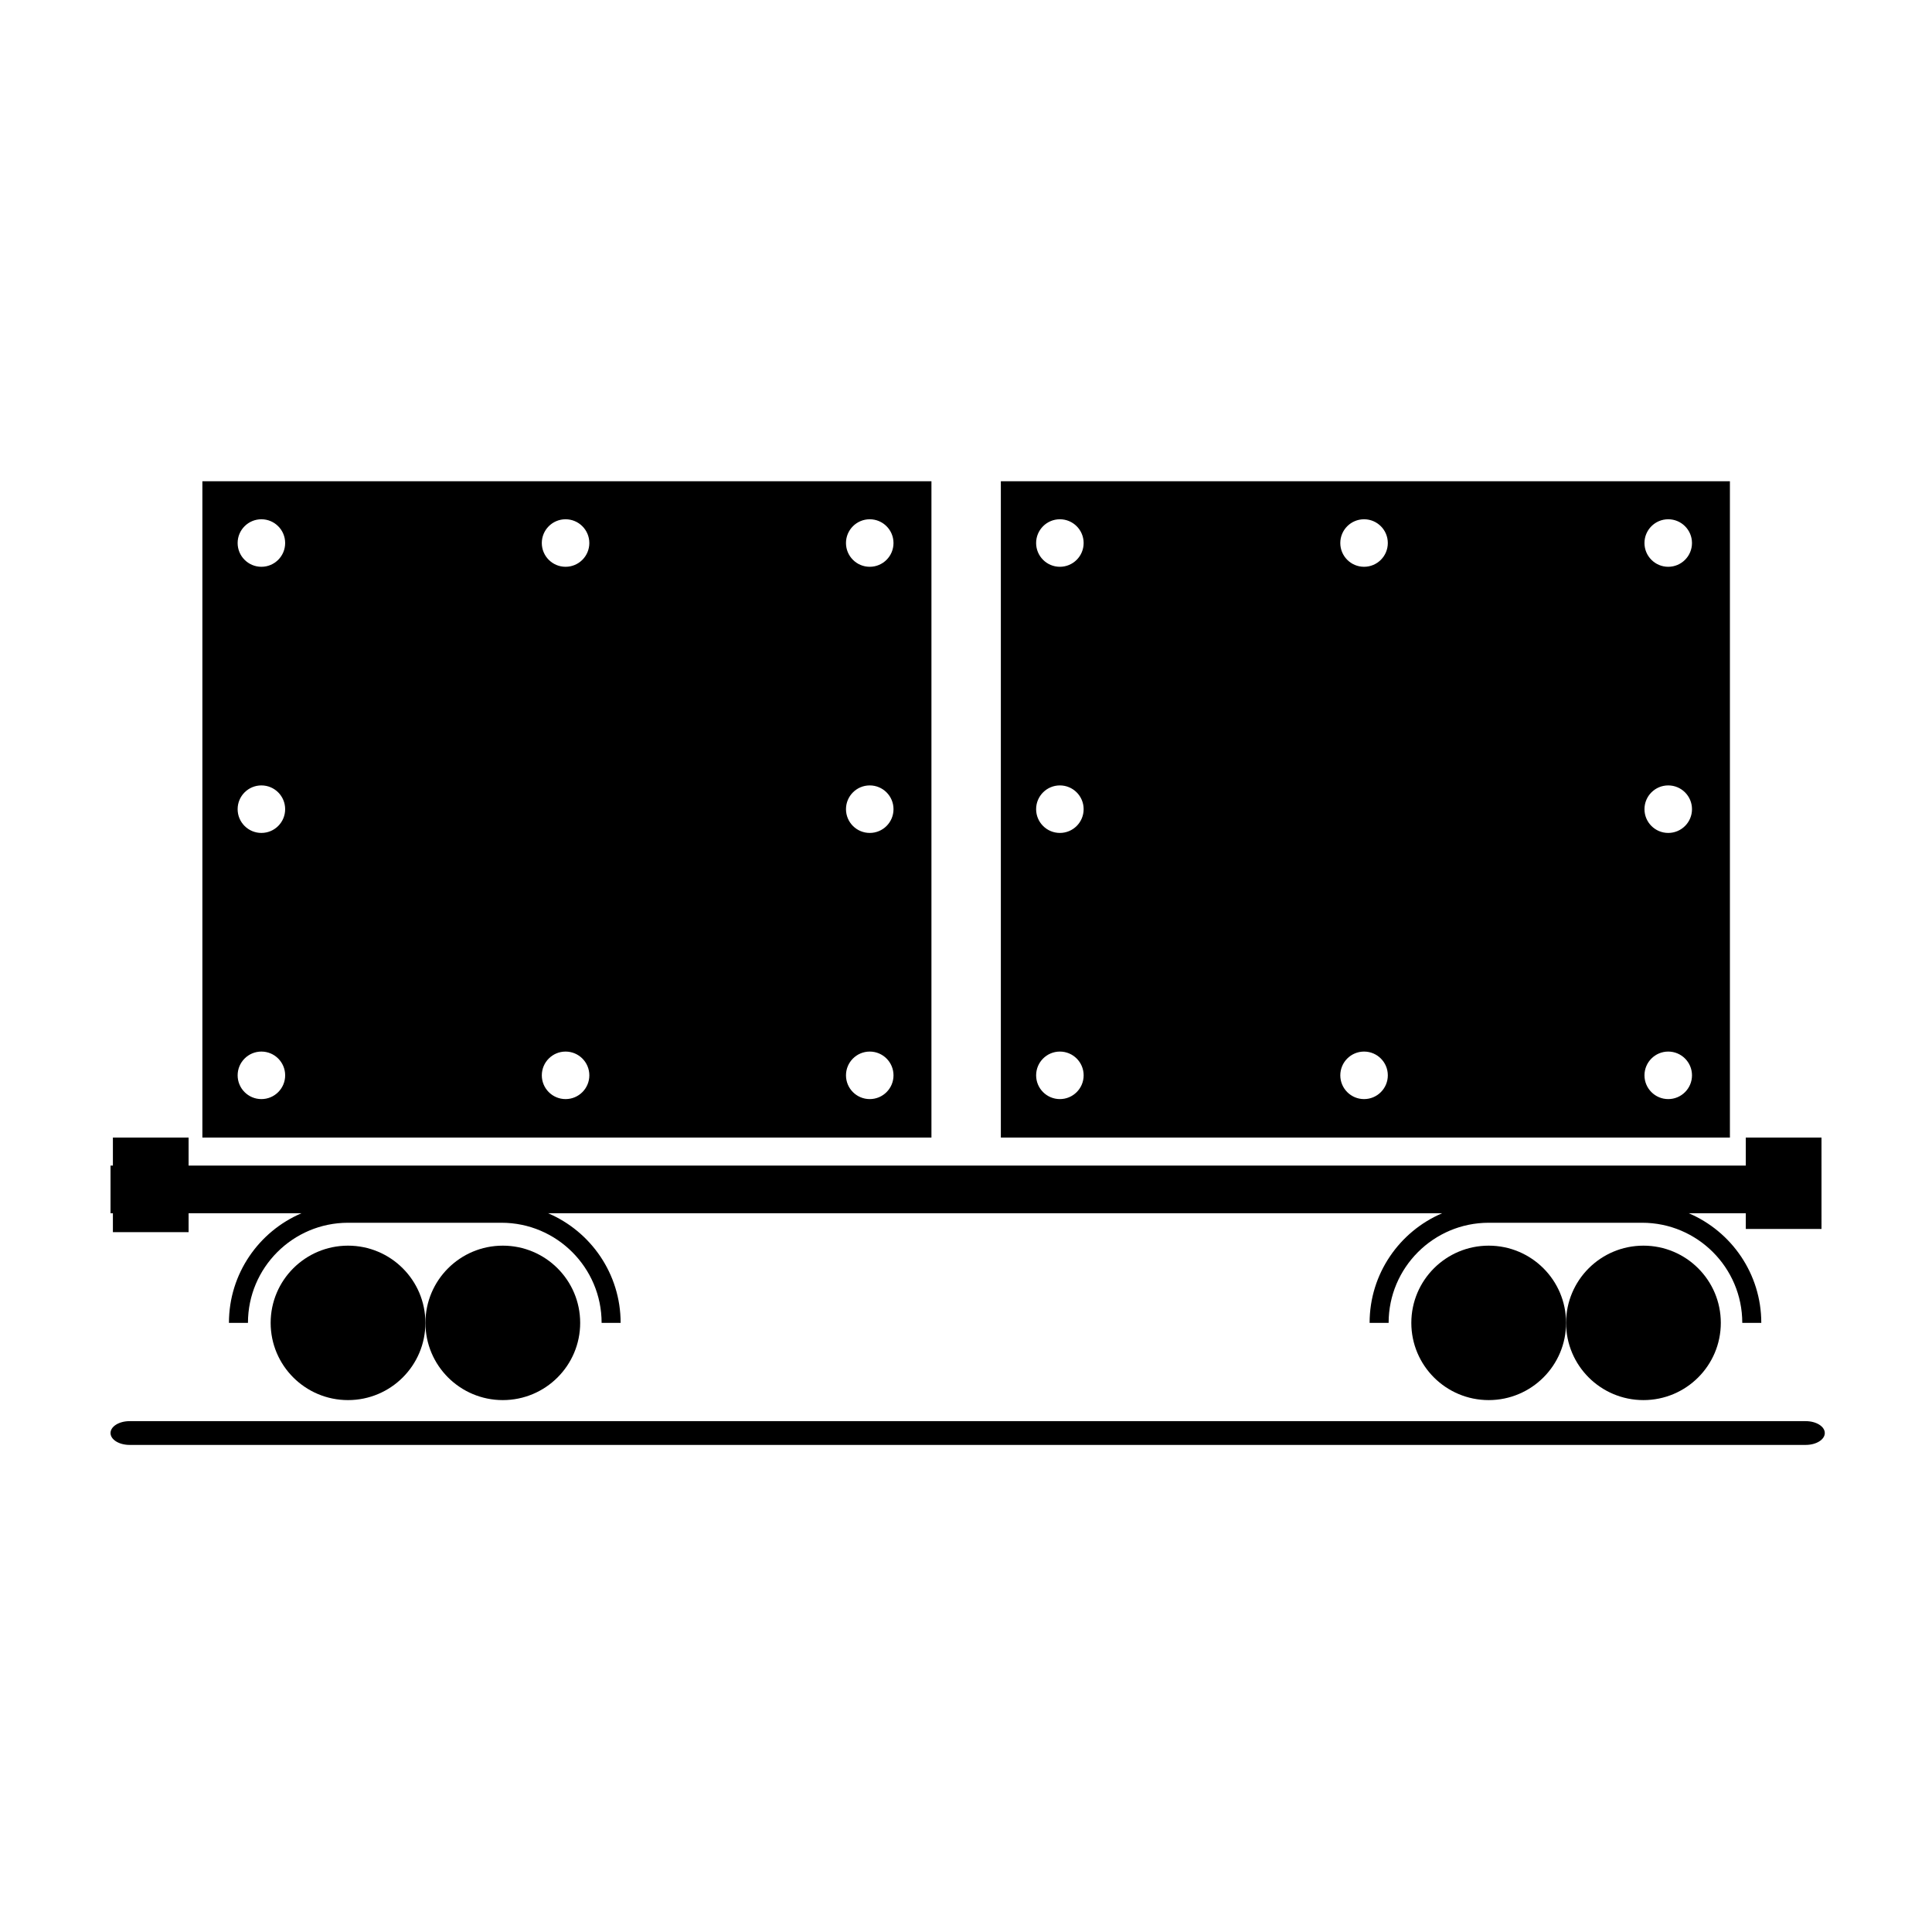 <?xml version="1.0" encoding="UTF-8"?>
<!-- Uploaded to: SVG Repo, www.svgrepo.com, Generator: SVG Repo Mixer Tools -->
<svg fill="#000000" width="800px" height="800px" version="1.1" viewBox="144 144 512 512" xmlns="http://www.w3.org/2000/svg">
 <g>
  <path d="m178.32 524.39c-1.566 0-2.434-0.609-2.559-0.82 0.012 0.023 0.039 0.031 0.078 0.031 0.266 0 1.102-0.469 2.481-0.469h444.22c1.566 0 2.434 0.609 2.559 0.82-0.016-0.02-0.039-0.031-0.078-0.031-0.266 0-1.102 0.469-2.481 0.469z"/>
  <path d="m622.54 520.62h-444.21c-2.781 0-5.039 1.41-5.039 3.148s2.254 3.148 5.039 3.148h444.22c2.781 0 5.039-1.41 5.039-3.148-0.004-1.738-2.258-3.148-5.043-3.148z"/>
  <path d="m277.24 512.52c-9.914 0-17.984-8.051-17.984-17.949 0-9.895 8.07-17.945 17.984-17.945 9.918 0 17.988 8.051 17.988 17.945s-8.066 17.949-17.988 17.949z"/>
  <path d="m277.25 479.15c8.527 0 15.469 6.922 15.469 15.426 0 8.508-6.938 15.426-15.469 15.426-8.527 0-15.469-6.922-15.469-15.426 0-8.508 6.941-15.426 15.469-15.426m0-5.039c-11.324 0-20.504 9.164-20.504 20.465 0 11.305 9.18 20.465 20.504 20.465 11.324 0 20.504-9.164 20.504-20.465 0.004-11.301-9.18-20.465-20.504-20.465z"/>
  <path d="m236.23 512.52c-9.918 0-17.988-8.051-17.988-17.949 0-9.895 8.07-17.945 17.988-17.945s17.988 8.051 17.988 17.945-8.066 17.949-17.988 17.949z"/>
  <path d="m236.23 479.15c8.527 0 15.469 6.922 15.469 15.426 0 8.508-6.938 15.426-15.469 15.426-8.527 0-15.469-6.922-15.469-15.426 0.004-8.508 6.941-15.426 15.469-15.426m0-5.039c-11.324 0-20.504 9.164-20.504 20.465 0 11.305 9.18 20.465 20.504 20.465s20.504-9.164 20.504-20.465c0.004-11.301-9.18-20.465-20.504-20.465z"/>
  <path d="m579.53 512.52c-9.914 0-17.984-8.051-17.984-17.949 0-9.895 8.07-17.945 17.984-17.945 9.918 0 17.988 8.051 17.988 17.945-0.004 9.895-8.07 17.949-17.988 17.949z"/>
  <path d="m579.53 479.15c8.527 0 15.469 6.922 15.469 15.426 0 8.508-6.938 15.426-15.469 15.426-8.527 0-15.469-6.922-15.469-15.426 0.004-8.508 6.941-15.426 15.469-15.426m0-5.039c-11.324 0-20.504 9.164-20.504 20.465 0 11.305 9.18 20.465 20.504 20.465s20.504-9.164 20.504-20.465c0.004-11.301-9.18-20.465-20.504-20.465z"/>
  <path d="m538.52 512.52c-9.918 0-17.988-8.051-17.988-17.949 0-9.895 8.07-17.945 17.988-17.945 9.918 0 17.988 8.051 17.988 17.945-0.004 9.895-8.07 17.949-17.988 17.949z"/>
  <path d="m538.52 479.15c8.527 0 15.469 6.922 15.469 15.426 0 8.508-6.938 15.426-15.469 15.426-8.527 0-15.469-6.922-15.469-15.426 0.004-8.508 6.941-15.426 15.469-15.426m0-5.039c-11.324 0-20.504 9.164-20.504 20.465 0 11.305 9.18 20.465 20.504 20.465s20.504-9.164 20.504-20.465c0.004-11.301-9.176-20.465-20.504-20.465z"/>
  <path d="m607.02 486.25c-2.09-6.988-6.746-12.875-12.867-16.566 6.254 3.758 10.816 9.688 12.867 16.566zm-398.62 0c2.051-6.879 6.613-12.809 12.867-16.566-6.121 3.691-10.773 9.578-12.867 16.566zm302.29 0c2.055-6.879 6.617-12.812 12.867-16.566-6.121 3.691-10.773 9.578-12.867 16.566zm-205.95 0c-2.09-6.988-6.746-12.875-12.867-16.566 6.25 3.754 10.809 9.688 12.867 16.566zm-128.3-18.242v-5.008l-0.629 0.004v-7.59h0.629v-7.438h15.027l-0.004 7.438h417.71v-7.438h15.027v19.191h-15.027v-4.168h-29.961l10.859 4.629c-3.359-1.359-7.031-2.109-10.875-2.109h-40.668c-3.844 0-7.512 0.75-10.875 2.109l10.859-4.629h-261.59l10.859 4.629c-3.359-1.359-7.031-2.109-10.875-2.109h-40.668c-3.844 0-7.512 0.75-10.875 2.109l10.859-4.629-44.766 0.004v5.004z"/>
  <path d="m621.68 450.5v14.152h-9.988v-4.168h-44.801l5.906 2.519h-27.879l5.906-2.519h-24.648l-236.92 0.004h-24.648l5.906 2.519h-27.879l5.906-2.519h-59.598v5.008l-9.984-0.004v-5.008l-0.629 0.004v-2.551h0.629v-7.438h9.988v7.438h422.75v-5.039l-0.004-2.398h9.988m5.035-5.039h-20.062v7.438h-412.67v-7.438h-20.062v7.438h-0.629v12.625h0.629v5.008h20.062v-5.008h29.914c-11.289 4.816-19.223 16.02-19.223 29.047h5.039c0-14.629 11.902-26.527 26.527-26.527h40.668c14.629 0 26.527 11.902 26.527 26.527h5.039c0-13.027-7.934-24.234-19.219-29.047h236.93c-11.289 4.816-19.223 16.02-19.223 29.047h5.039c0-14.629 11.902-26.527 26.527-26.527h40.668c14.629 0 26.527 11.902 26.527 26.527h5.039c0-13.027-7.934-24.234-19.219-29.047h15.113v4.168h20.062z"/>
  <path d="m200.15 442.94v-168.89h188.17v168.9zm174.34-22.789c-4.859 0-8.816 3.957-8.816 8.816s3.957 8.816 8.816 8.816c4.859 0 8.816-3.957 8.816-8.816 0-4.863-3.953-8.816-8.816-8.816zm-80.609 0c-4.859 0-8.816 3.957-8.816 8.816s3.957 8.816 8.816 8.816c4.859 0 8.816-3.957 8.816-8.816 0-4.863-3.953-8.816-8.816-8.816zm-80.609 0c-4.859 0-8.816 3.957-8.816 8.816s3.957 8.816 8.816 8.816c4.859 0 8.816-3.957 8.816-8.816 0-4.863-3.953-8.816-8.816-8.816zm161.22-70.535c-4.859 0-8.816 3.957-8.816 8.816s3.957 8.816 8.816 8.816c4.859 0 8.816-3.957 8.816-8.816s-3.953-8.816-8.816-8.816zm-161.22 0c-4.859 0-8.816 3.957-8.816 8.816s3.957 8.816 8.816 8.816c4.859 0 8.816-3.957 8.816-8.816s-3.953-8.816-8.816-8.816zm161.22-70.531c-4.859 0-8.816 3.957-8.816 8.816s3.957 8.816 8.816 8.816c4.859 0 8.816-3.957 8.816-8.816 0-4.863-3.953-8.816-8.816-8.816zm-80.609 0c-4.859 0-8.816 3.957-8.816 8.816s3.957 8.816 8.816 8.816c4.859 0 8.816-3.957 8.816-8.816 0-4.863-3.953-8.816-8.816-8.816zm-80.609 0c-4.859 0-8.816 3.957-8.816 8.816s3.957 8.816 8.816 8.816c4.859 0 8.816-3.957 8.816-8.816 0-4.863-3.953-8.816-8.816-8.816z"/>
  <path d="m385.8 276.57v10.578c-0.391-5.898-5.312-10.578-11.312-10.578h11.312m-11.312 0c-6.25 0-11.336 5.086-11.336 11.336s5.086 11.336 11.336 11.336c5.996 0 10.922-4.68 11.312-10.578v69.02c-0.391-5.898-5.312-10.578-11.312-10.578-6.25 0-11.336 5.086-11.336 11.336s5.086 11.336 11.336 11.336c5.996 0 10.922-4.68 11.312-10.578v69.02c-0.391-5.898-5.312-10.578-11.312-10.578-6.25 0-11.336 5.086-11.336 11.336s5.086 11.336 11.336 11.336c5.996 0 10.922-4.68 11.312-10.578v10.699l-183.13-0.008v-7.441c1.625 4.273 5.766 7.32 10.602 7.32 6.25 0 11.336-5.086 11.336-11.336s-5.086-11.336-11.336-11.336c-4.836 0-8.977 3.047-10.602 7.32v-62.5c1.625 4.273 5.766 7.32 10.602 7.32 6.25 0 11.336-5.086 11.336-11.336s-5.086-11.336-11.336-11.336c-4.836 0-8.977 3.047-10.602 7.32v-62.5c1.625 4.273 5.766 7.32 10.602 7.32 6.25 0 11.336-5.086 11.336-11.336s-5.086-11.336-11.336-11.336h80.609c-6.25 0-11.336 5.086-11.336 11.336s5.086 11.336 11.336 11.336 11.336-5.086 11.336-11.336-5.086-11.336-11.336-11.336h80.609m-80.609 163.74c6.25 0 11.336-5.086 11.336-11.336s-5.086-11.336-11.336-11.336-11.336 5.086-11.336 11.336 5.086 11.336 11.336 11.336m-80.609-163.74c-4.836 0-8.977 3.047-10.602 7.32v-7.32h10.602m177.57-5.039h-193.21v173.93h193.21zm-16.352 22.672c-3.477 0-6.297-2.82-6.297-6.297 0-3.477 2.82-6.297 6.297-6.297 3.477 0 6.297 2.82 6.297 6.297 0 3.477-2.816 6.297-6.297 6.297zm-80.609 0c-3.477 0-6.297-2.82-6.297-6.297 0-3.477 2.82-6.297 6.297-6.297 3.477 0 6.297 2.82 6.297 6.297 0 3.477-2.816 6.297-6.297 6.297zm-80.609 0c-3.477 0-6.297-2.82-6.297-6.297 0-3.477 2.82-6.297 6.297-6.297 3.477 0 6.297 2.82 6.297 6.297 0 3.477-2.816 6.297-6.297 6.297zm161.22 70.531c-3.477 0-6.297-2.82-6.297-6.297 0-3.477 2.82-6.297 6.297-6.297 3.477 0 6.297 2.82 6.297 6.297 0 3.481-2.816 6.297-6.297 6.297zm-161.22 0c-3.477 0-6.297-2.82-6.297-6.297 0-3.477 2.82-6.297 6.297-6.297 3.477 0 6.297 2.82 6.297 6.297 0 3.481-2.816 6.297-6.297 6.297zm161.22 70.535c-3.477 0-6.297-2.82-6.297-6.297s2.82-6.297 6.297-6.297c3.477 0 6.297 2.82 6.297 6.297s-2.816 6.297-6.297 6.297zm-80.609 0c-3.477 0-6.297-2.82-6.297-6.297s2.82-6.297 6.297-6.297c3.477 0 6.297 2.82 6.297 6.297s-2.816 6.297-6.297 6.297zm-80.609 0c-3.477 0-6.297-2.82-6.297-6.297s2.82-6.297 6.297-6.297c3.477 0 6.297 2.82 6.297 6.297s-2.816 6.297-6.297 6.297z"/>
  <path d="m411.75 442.94v-168.89h188.17v168.9zm174.34-22.789c-4.859 0-8.816 3.957-8.816 8.816s3.957 8.816 8.816 8.816 8.816-3.957 8.816-8.816c0-4.863-3.957-8.816-8.816-8.816zm-80.609 0c-4.859 0-8.816 3.957-8.816 8.816s3.957 8.816 8.816 8.816 8.816-3.957 8.816-8.816c0-4.863-3.957-8.816-8.816-8.816zm-80.609 0c-4.859 0-8.816 3.957-8.816 8.816s3.957 8.816 8.816 8.816 8.816-3.957 8.816-8.816c0-4.863-3.957-8.816-8.816-8.816zm161.22-70.535c-4.859 0-8.816 3.957-8.816 8.816s3.957 8.816 8.816 8.816 8.816-3.957 8.816-8.816-3.957-8.816-8.816-8.816zm-161.22 0c-4.859 0-8.816 3.957-8.816 8.816s3.957 8.816 8.816 8.816 8.816-3.957 8.816-8.816-3.957-8.816-8.816-8.816zm161.22-70.531c-4.859 0-8.816 3.957-8.816 8.816s3.957 8.816 8.816 8.816 8.816-3.957 8.816-8.816c0-4.863-3.957-8.816-8.816-8.816zm-80.609 0c-4.859 0-8.816 3.957-8.816 8.816s3.957 8.816 8.816 8.816 8.816-3.957 8.816-8.816c0-4.863-3.957-8.816-8.816-8.816zm-80.609 0c-4.859 0-8.816 3.957-8.816 8.816s3.957 8.816 8.816 8.816 8.816-3.957 8.816-8.816c0-4.863-3.957-8.816-8.816-8.816z"/>
  <path d="m597.4 276.57v10.578c-0.391-5.898-5.312-10.578-11.312-10.578h11.312m-11.309 0c-6.25 0-11.336 5.086-11.336 11.336s5.086 11.336 11.336 11.336c5.996 0 10.922-4.68 11.312-10.578v69.02c-0.391-5.898-5.312-10.578-11.312-10.578-6.25 0-11.336 5.086-11.336 11.336s5.086 11.336 11.336 11.336c5.996 0 10.922-4.68 11.312-10.578v69.02c-0.391-5.898-5.312-10.578-11.312-10.578-6.25 0-11.336 5.086-11.336 11.336s5.086 11.336 11.336 11.336c5.996 0 10.922-4.68 11.312-10.578v10.699l-183.13-0.008v-7.441c1.625 4.273 5.766 7.32 10.602 7.32 6.25 0 11.336-5.086 11.336-11.336s-5.086-11.336-11.336-11.336c-4.836 0-8.977 3.047-10.602 7.32v-62.5c1.625 4.273 5.766 7.32 10.602 7.32 6.25 0 11.336-5.086 11.336-11.336s-5.086-11.336-11.336-11.336c-4.836 0-8.977 3.047-10.602 7.32v-62.5c1.625 4.273 5.766 7.32 10.602 7.32 6.25 0 11.336-5.086 11.336-11.336s-5.086-11.336-11.336-11.336h80.609c-6.25 0-11.336 5.086-11.336 11.336s5.086 11.336 11.336 11.336 11.336-5.086 11.336-11.336-5.086-11.336-11.336-11.336h80.609m-80.609 163.74c6.25 0 11.336-5.086 11.336-11.336s-5.086-11.336-11.336-11.336-11.336 5.086-11.336 11.336 5.086 11.336 11.336 11.336m-80.609-163.74c-4.836 0-8.977 3.047-10.602 7.32v-7.32h10.602m177.57-5.039h-193.21v173.93h193.21zm-16.348 22.672c-3.477 0-6.297-2.82-6.297-6.297 0-3.477 2.82-6.297 6.297-6.297s6.297 2.82 6.297 6.297c0 3.477-2.82 6.297-6.297 6.297zm-80.609 0c-3.477 0-6.297-2.82-6.297-6.297 0-3.477 2.82-6.297 6.297-6.297s6.297 2.82 6.297 6.297c0 3.477-2.82 6.297-6.297 6.297zm-80.609 0c-3.477 0-6.297-2.82-6.297-6.297 0-3.477 2.82-6.297 6.297-6.297s6.297 2.82 6.297 6.297c0 3.477-2.82 6.297-6.297 6.297zm161.22 70.531c-3.477 0-6.297-2.82-6.297-6.297 0-3.477 2.82-6.297 6.297-6.297s6.297 2.82 6.297 6.297c0 3.481-2.82 6.297-6.297 6.297zm-161.22 0c-3.477 0-6.297-2.82-6.297-6.297 0-3.477 2.82-6.297 6.297-6.297s6.297 2.82 6.297 6.297c0 3.481-2.82 6.297-6.297 6.297zm161.22 70.535c-3.477 0-6.297-2.82-6.297-6.297s2.82-6.297 6.297-6.297 6.297 2.82 6.297 6.297-2.82 6.297-6.297 6.297zm-80.609 0c-3.477 0-6.297-2.82-6.297-6.297s2.82-6.297 6.297-6.297 6.297 2.82 6.297 6.297-2.82 6.297-6.297 6.297zm-80.609 0c-3.477 0-6.297-2.82-6.297-6.297s2.82-6.297 6.297-6.297 6.297 2.82 6.297 6.297-2.82 6.297-6.297 6.297z"/>
 </g>
</svg>